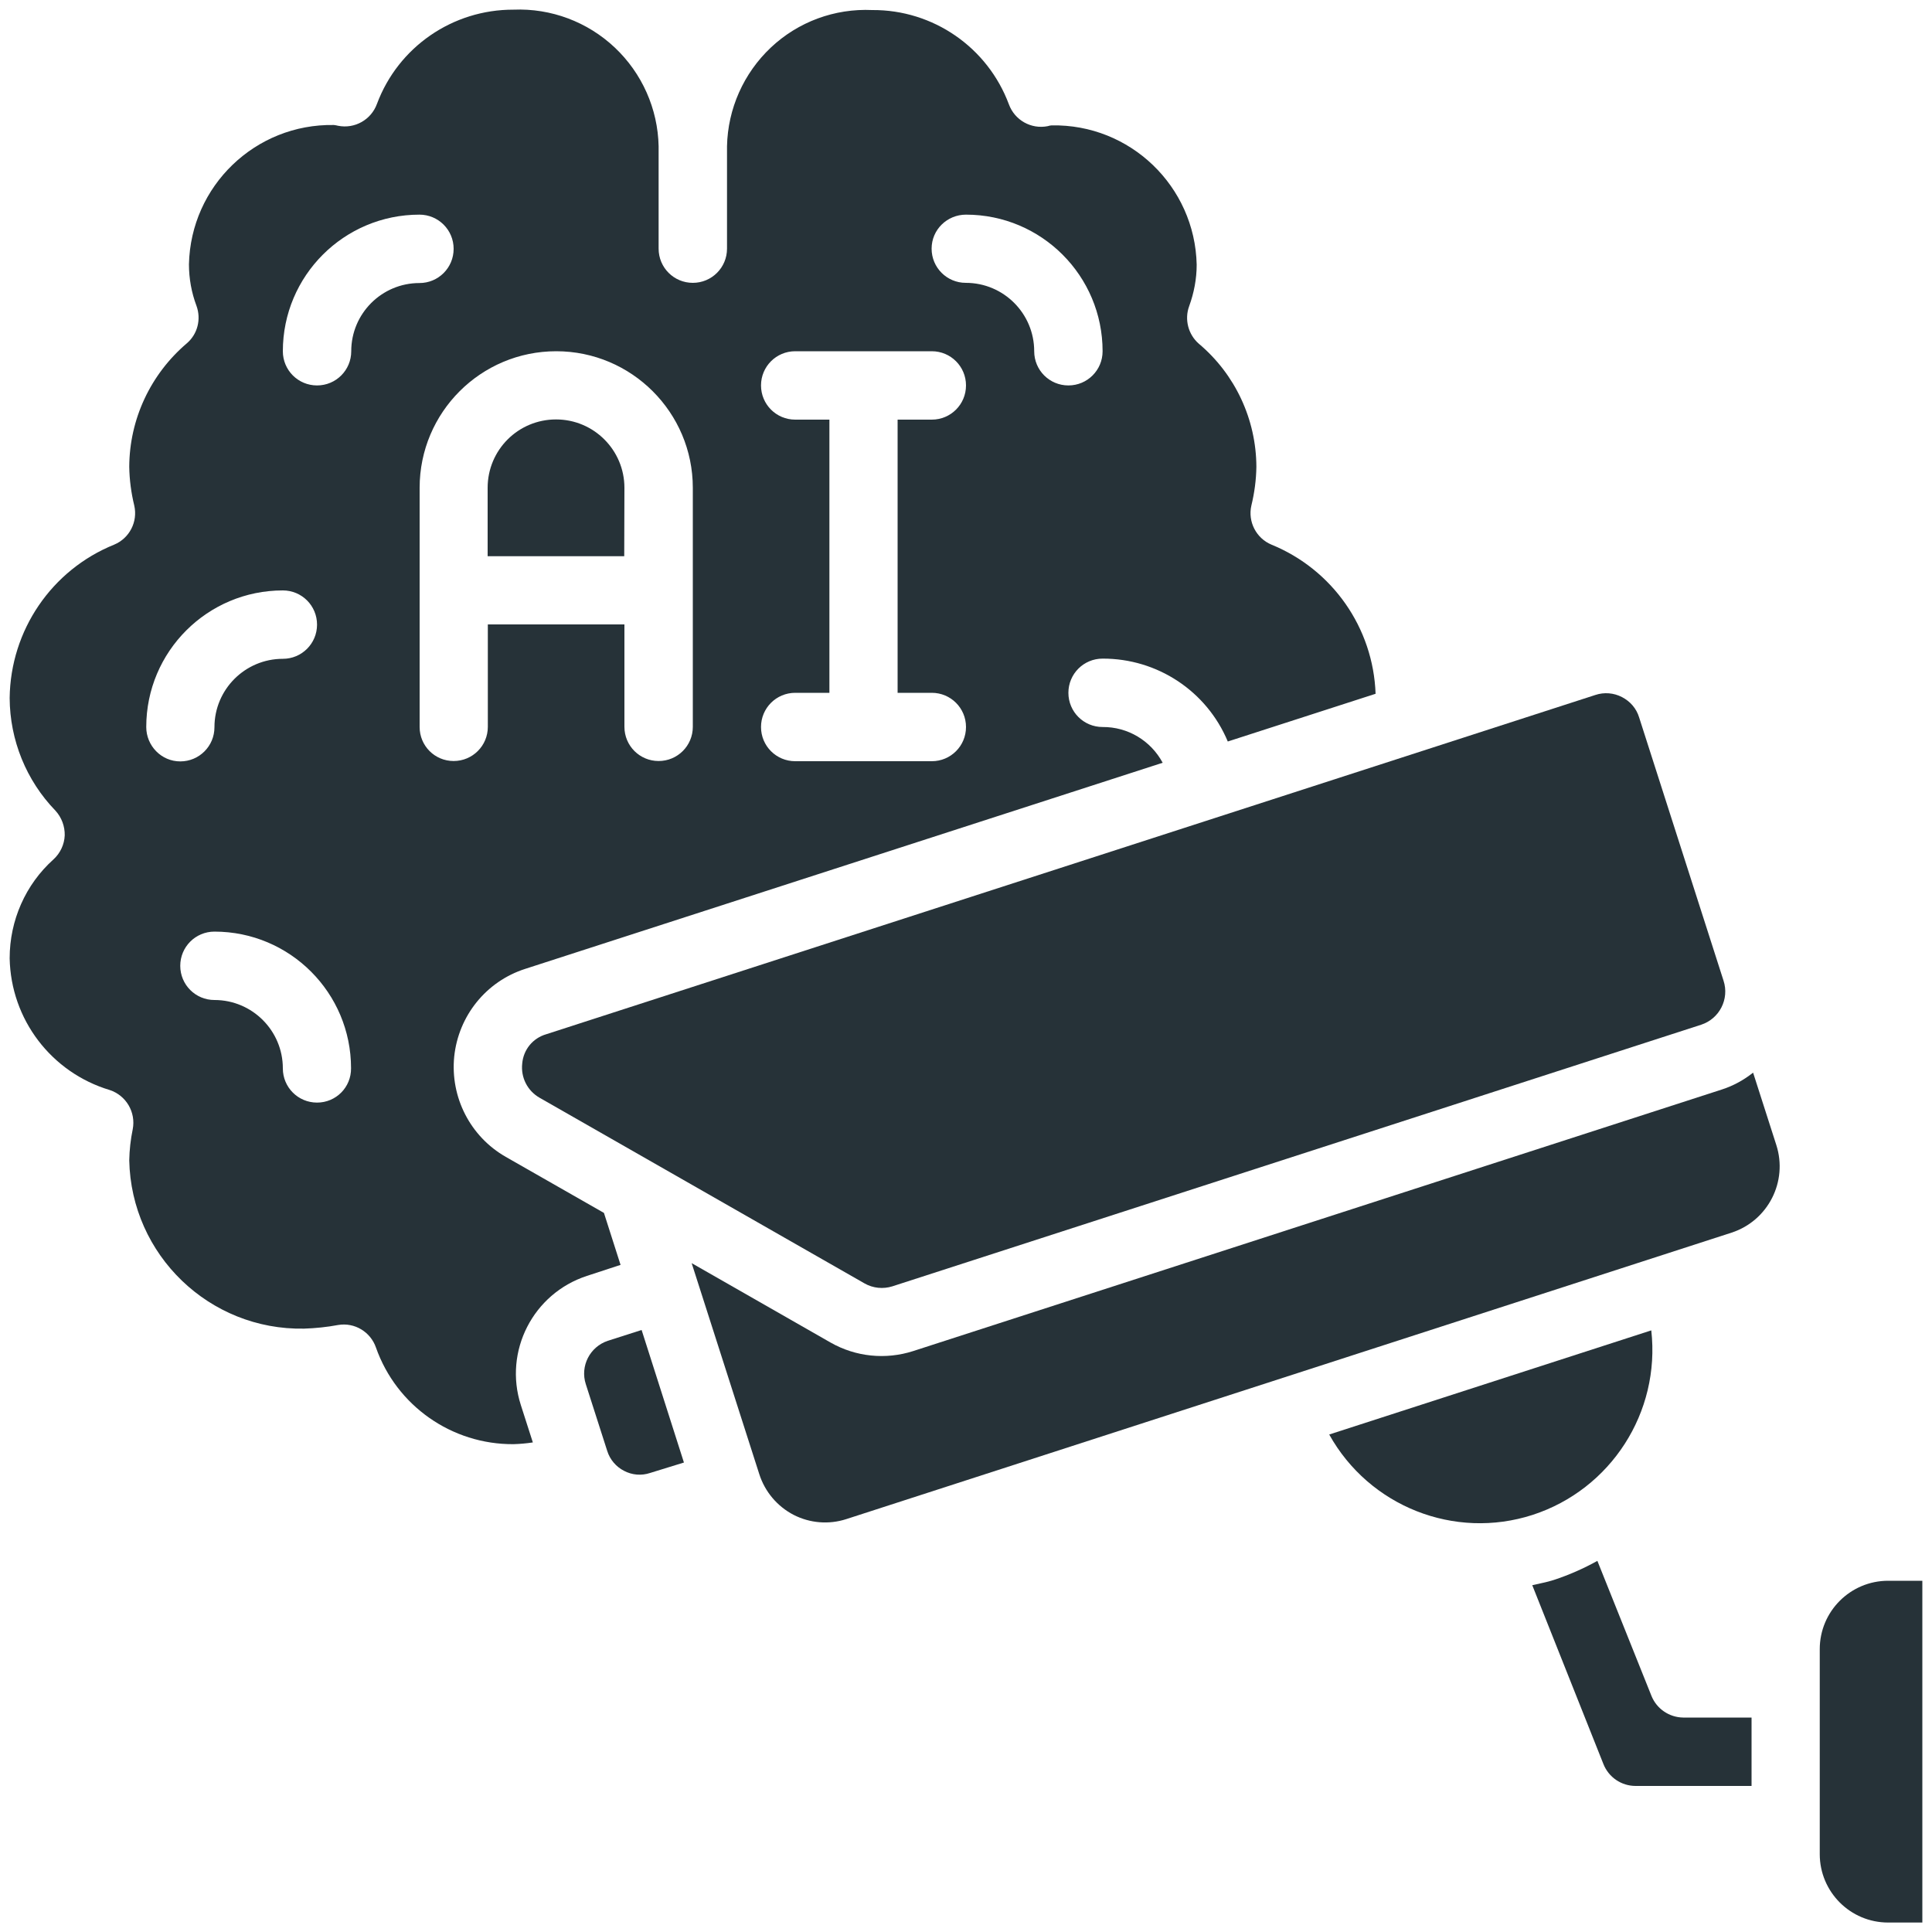 <?xml version="1.0" encoding="utf-8"?>
<!-- Generator: Adobe Illustrator 25.2.0, SVG Export Plug-In . SVG Version: 6.00 Build 0)  -->
<svg version="1.1" id="Capa_1" xmlns="http://www.w3.org/2000/svg" xmlns:xlink="http://www.w3.org/1999/xlink" x="0px" y="0px"
	 viewBox="0 0 1000 1000" style="enable-background:new 0 0 1000 1000;" xml:space="preserve">
<style type="text/css">
	.st0{fill:#263238;}
	.st1{fill-rule:evenodd;clip-rule:evenodd;fill:#263238;}
</style>
<g>
	<g id="Page-1_14_">
		<g id="_x30_15---AI-Surveillance" transform="translate(0 -1)">
			<g id="Shape_31_">
				<path class="st0" d="M303.8,661.4l17.4-5.7l-8.6-26.9l-50.8-29c-18.4-10.5-28.8-30.9-26.7-51.9c2.2-21.1,16.5-38.9,36.7-45.4
					l330-106.7c-6.2-11.5-18.1-18.6-31.1-18.5c-9.8,0-17.7-7.9-17.7-17.7c0-9.8,7.9-17.7,17.7-17.7c28.3-0.1,53.9,16.8,64.8,42.9
					l76.5-24.7c-1.2-34.1-22.3-64.3-53.9-77.2c-7.9-3.3-12.3-11.9-10.4-20.2c1.6-6.6,2.5-13.3,2.6-20.1c-0.1-24.6-11-47.9-29.8-63.7
					c-5.5-4.8-7.5-12.6-5-19.4c2.5-6.9,3.9-14.1,3.9-21.5c-0.9-40.6-34.5-72.9-75.1-72.1c-0.6,0-1.3,0.2-2,0.4
					c-8.6,1.7-17.1-3.1-20.1-11.3c-11-29.5-39.2-49-70.7-48.8C432,5.3,413.1,12.3,399,25.6c-14.1,13.3-22.3,31.7-22.7,51.1v53
					c0,9.8-7.9,17.7-17.7,17.7s-17.7-7.9-17.7-17.7v-53c-0.4-19.4-8.6-37.8-22.7-51.1c-14.1-13.3-33-20.4-52.4-19.6
					c-31.5-0.1-59.7,19.3-70.7,48.8c-3,8.2-11.5,13-20.1,11.3c-0.7-0.2-1.4-0.3-2.2-0.4c-40.6-0.7-74.1,31.5-75,72.1
					c0,7.3,1.3,14.6,3.9,21.5c2.5,6.9,0.6,14.6-5,19.4C77.9,194.7,67,218,66.9,242.6c0.1,6.8,1,13.5,2.6,20.1
					c1.9,8.4-2.5,16.9-10.4,20.2C26.7,296,5.4,327.3,5,362.3c0.1,21.8,8.6,42.7,23.7,58.3c3.2,3.5,4.9,8.1,4.8,12.8
					c-0.2,4.7-2.3,9.2-5.8,12.4C13.2,458.8,5,477.4,5,497c0.6,31.6,21.5,59.1,51.8,68.2c8.5,2.8,13.6,11.5,11.9,20.3
					c-1.1,5.3-1.7,10.7-1.8,16.1c1,49,41.5,88,90.5,87.1c5.9-0.2,11.8-0.8,17.7-1.9c8.5-1.4,16.7,3.6,19.5,11.7
					c10.6,30.1,39.2,50.2,71.2,50c3.3-0.1,6.7-0.4,10-0.9l-6.2-19.3C260.6,700.4,275.9,670.5,303.8,661.4L303.8,661.4z M500,112.1
					c39.1,0,70.7,31.7,70.7,70.7c0,9.8-7.9,17.7-17.7,17.7c-9.8,0-17.7-7.9-17.7-17.7c0-19.5-15.8-35.4-35.4-35.4
					c-9.8,0-17.7-7.9-17.7-17.7S490.2,112.1,500,112.1L500,112.1z M411.6,218.2c-9.8,0-17.7-7.9-17.7-17.7s7.9-17.7,17.7-17.7h70.7
					c9.8,0,17.7,7.9,17.7,17.7s-7.9,17.7-17.7,17.7h-17.7v141.4h17.7c9.8,0,17.7,7.9,17.7,17.7c0,9.8-7.9,17.7-17.7,17.7h-70.7
					c-9.8,0-17.7-7.9-17.7-17.7c0-9.8,7.9-17.7,17.7-17.7h17.7V218.2L411.6,218.2z M75.7,377.3c0-39.1,31.7-70.7,70.7-70.7
					c9.8,0,17.7,7.9,17.7,17.7c0,9.8-7.9,17.7-17.7,17.7c-19.5,0-35.4,15.8-35.4,35.4c0,9.8-7.9,17.7-17.7,17.7S75.7,387,75.7,377.3
					L75.7,377.3z M164.1,571.7c-9.8,0-17.7-7.9-17.7-17.7c0-19.5-15.8-35.4-35.4-35.4c-9.8,0-17.7-7.9-17.7-17.7
					c0-9.8,7.9-17.7,17.7-17.7c39.1,0,70.7,31.7,70.7,70.7C181.8,563.8,173.9,571.7,164.1,571.7L164.1,571.7z M181.8,182.8
					c0,9.8-7.9,17.7-17.7,17.7c-9.8,0-17.7-7.9-17.7-17.7c0-39.1,31.7-70.7,70.7-70.7c9.8,0,17.7,7.9,17.7,17.7s-7.9,17.7-17.7,17.7
					C197.6,147.5,181.8,163.3,181.8,182.8z M217.2,377.3V253.5c0-39.1,31.7-70.7,70.7-70.7s70.7,31.7,70.7,70.7v123.7
					c0,9.8-7.9,17.7-17.7,17.7c-9.8,0-17.7-7.9-17.7-17.7v-53h-70.7v53c0,9.8-7.9,17.7-17.7,17.7S217.2,387,217.2,377.3z"/>
			</g>
			<g id="Path_103_">
				<path class="st1" d="M323.2,253.5c0-19.5-15.8-35.4-35.4-35.4s-35.4,15.8-35.4,35.4v35.4h70.7L323.2,253.5L323.2,253.5z"/>
			</g>
			<g id="Path_102_">
				<path class="st1" d="M314.6,695c-9.3,3.1-14.4,13.1-11.4,22.4l11.1,34.6c1.4,4.5,4.6,8.2,8.7,10.3c4.2,2.2,9,2.6,13.5,1.1
					L354,758l-21.9-68.6L314.6,695z"/>
			</g>
			<g id="Path_101_">
				<path class="st1" d="M270.3,551.5c-0.8,7.2,2.7,14.1,9,17.7l168.2,96.1c4.4,2.5,9.6,3,14.4,1.5l418.6-135.4
					c9.5-3.1,14.7-13.3,11.6-22.8l-43.7-136.3c-1.4-4.6-4.6-8.3-8.9-10.5c-4.2-2.2-9.2-2.6-13.7-1.1l-543,175.6
					C275.8,538.3,270.9,544.3,270.3,551.5L270.3,551.5z"/>
			</g>
			<g id="Path_100_">
				<path class="st1" d="M854.7,689.6L688,743.5c20.7,37.2,64.8,54.7,105.3,41.6C833.8,771.9,859.5,732,854.7,689.6L854.7,689.6z"/>
			</g>
			<g id="Path_99_">
				<path class="st1" d="M995,819.2h-17.7c-19.5,0-35.4,15.8-35.4,35.4v106.1c0,19.5,15.8,35.4,35.4,35.4H995V819.2z"/>
			</g>
			<g id="Path_98_">
				<path class="st1" d="M907.4,556.2c-4.8,3.8-10.2,6.8-16.1,8.7L472.7,700.3c-14.3,4.6-29.8,3-42.8-4.4L358,654.8L393,764
					c2.9,9.1,9.3,16.7,17.8,21.1c8.4,4.3,18.2,5.1,27.2,2.2L896.3,639c18.9-6.2,29.2-26.5,23.1-45.4L907.4,556.2z"/>
			</g>
			<g id="Path_97_">
				<path class="st1" d="M854.8,878.8l-28-69.9c-7.2,4-14.7,7.3-22.6,9.9c-3.7,1.2-7.4,1.8-11.1,2.7l36.8,92.5
					c2.7,6.9,9.3,11.4,16.7,11.4h60v-35.4h-35.4C864,889.9,857.5,885.5,854.8,878.8L854.8,878.8z"/>
			</g>
		</g>
	</g>
</g>
</svg>
